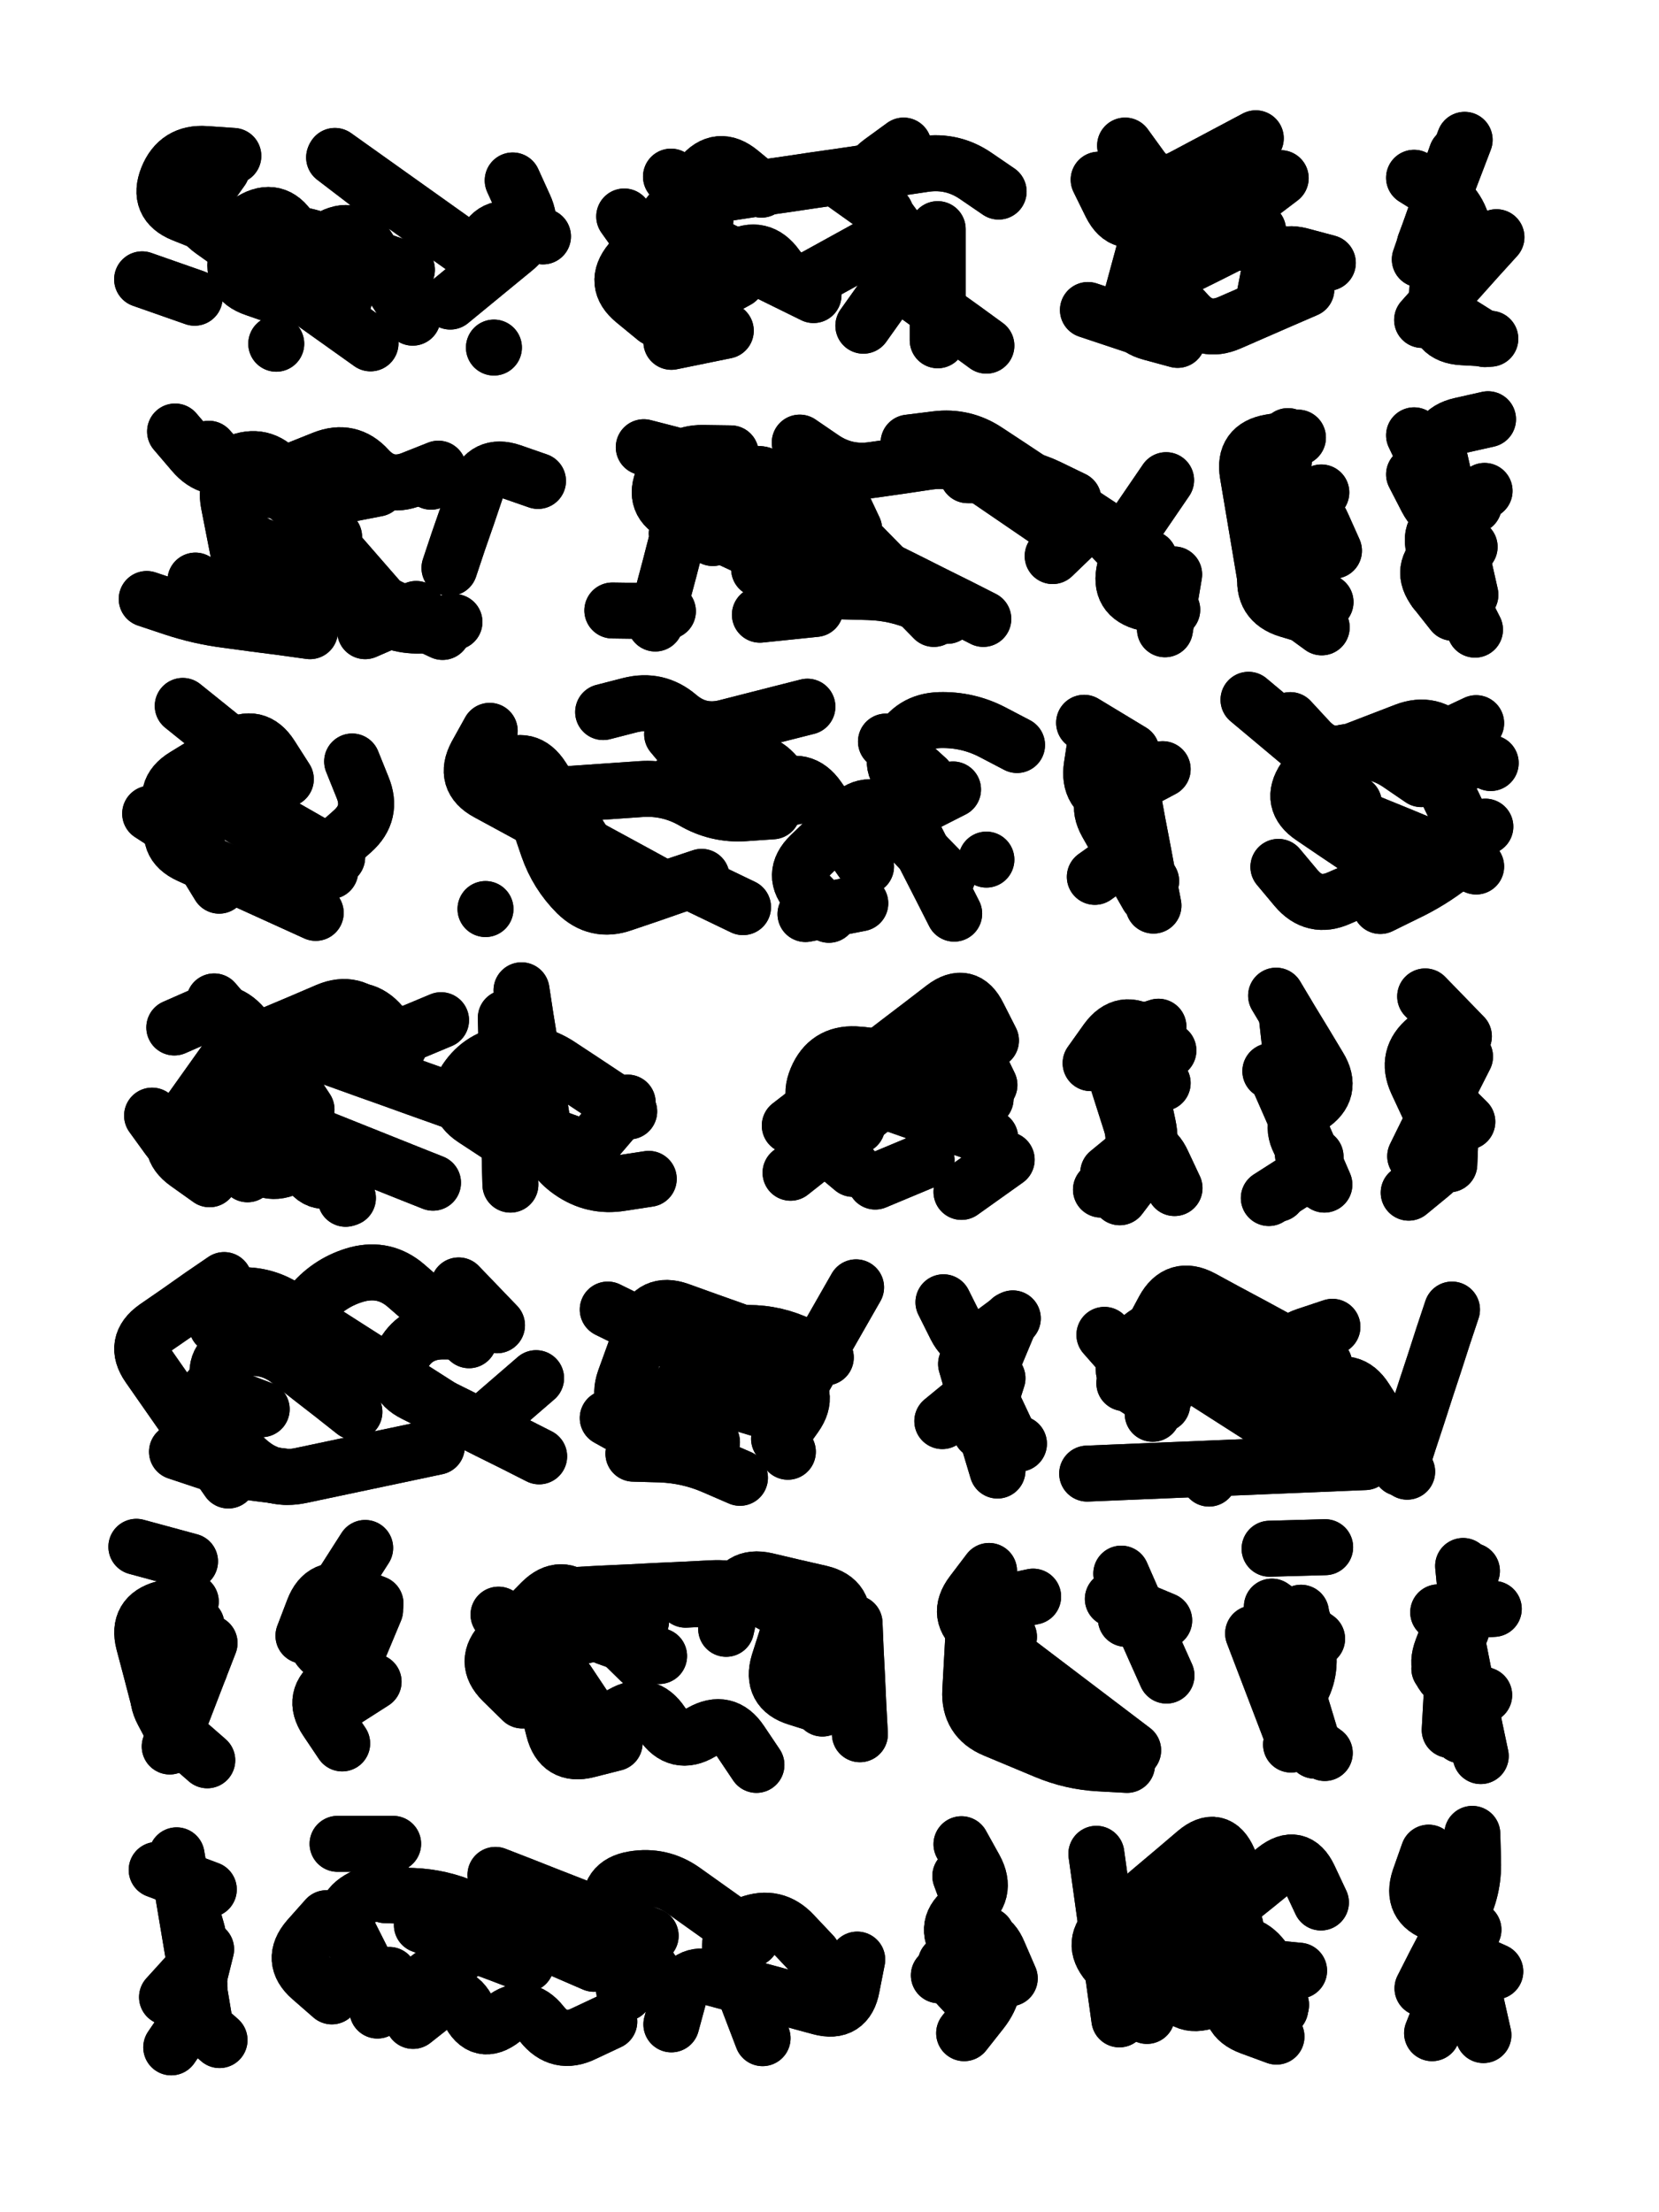<svg xmlns="http://www.w3.org/2000/svg" viewBox="0 0 4329 5772"><title>Infinite Scribble #2168</title><defs><filter id="piece_2168_3_4_filter" x="-100" y="-100" width="4529" height="5972" filterUnits="userSpaceOnUse"><feTurbulence result="lineShape_distorted_turbulence" type="turbulence" baseFrequency="6849e-6" numOctaves="3"/><feGaussianBlur in="lineShape_distorted_turbulence" result="lineShape_distorted_turbulence_smoothed" stdDeviation="8760e-3"/><feDisplacementMap in="SourceGraphic" in2="lineShape_distorted_turbulence_smoothed" result="lineShape_distorted_results_shifted" scale="11680e-2" xChannelSelector="R" yChannelSelector="G"/><feOffset in="lineShape_distorted_results_shifted" result="lineShape_distorted" dx="-2920e-2" dy="-2920e-2"/><feGaussianBlur in="lineShape_distorted" result="lineShape_1" stdDeviation="7300e-3"/><feColorMatrix in="lineShape_1" result="lineShape" type="matrix" values="1 0 0 0 0  0 1 0 0 0  0 0 1 0 0  0 0 0 8760e-3 -4380e-3"/><feGaussianBlur in="lineShape" result="shrank_blurred" stdDeviation="10000e-3"/><feColorMatrix in="shrank_blurred" result="shrank" type="matrix" values="1 0 0 0 0 0 1 0 0 0 0 0 1 0 0 0 0 0 7892e-3 -4679e-3"/><feColorMatrix in="lineShape" result="border_filled" type="matrix" values="0.6 0 0 0 -0.4  0 0.6 0 0 -0.4  0 0 0.6 0 -0.4  0 0 0 1 0"/><feComposite in="border_filled" in2="shrank" result="border" operator="out"/><feColorMatrix in="lineShape" result="whitea_0" type="matrix" values="1.5 0 0 0 0.07  0 1.5 0 0 0.07  0 0 1.5 0 0.07  0 0 0 1 0"/><feOffset in="whitea_0" result="whitea_1" dx="-21900e-3" dy="-29200e-3"/><feComposite in="whitea_1" in2="lineShape" result="whitea_cropped1" operator="out"/><feOffset in="whitea_cropped1" result="whitea" dx="21900e-3" dy="29200e-3"/><feColorMatrix in="lineShape" result="whiteb_0" type="matrix" values="2 0 0 0 0.15  0 2 0 0 0.15  0 0 2 0 0.15  0 0 0 1 0"/><feOffset in="whiteb_0" result="whiteb_1" dx="-14600e-3" dy="-14600e-3"/><feComposite in="whiteb_1" in2="lineShape" result="whiteb_cropped1" operator="out"/><feOffset in="whiteb_cropped1" result="whiteb" dx="14600e-3" dy="14600e-3"/><feColorMatrix in="lineShape" result="blacka_0" type="matrix" values="0.6 0 0 0 -0.1  0 0.6 0 0 -0.1  0 0 0.6 0 -0.1  0 0 0 1 0"/><feOffset in="blacka_0" result="blacka_1" dx="21900e-3" dy="29200e-3"/><feComposite in="blacka_1" in2="lineShape" result="blacka_cropped1" operator="out"/><feOffset in="blacka_cropped1" result="blacka" dx="-21900e-3" dy="-29200e-3"/><feMerge result="combined_linestyle"><feMergeNode in="whitea"/><feMergeNode in="blacka"/><feMergeNode in="whiteb"/></feMerge><feGaussianBlur in="combined_linestyle" result="combined_linestyle_blurred" stdDeviation="18250e-3"/><feColorMatrix in="combined_linestyle_blurred" result="combined_linestyle_opaque" type="matrix" values="1 0 0 0 0  0 1 0 0 0  0 0 1 0 0  0 0 0 2.5 0"/><feComposite in="combined_linestyle_opaque" in2="lineShape" result="shapes_linestyle" operator="over"/><feComposite in="shapes_linestyle" in2="shrank" result="shapes_linestyle_cropped" operator="in"/><feComposite in="border" in2="shapes_linestyle_cropped" result="shapes" operator="over"/><feTurbulence result="shapes_finished_turbulence" type="turbulence" baseFrequency="171232e-6" numOctaves="3"/><feGaussianBlur in="shapes_finished_turbulence" result="shapes_finished_turbulence_smoothed" stdDeviation="0"/><feDisplacementMap in="shapes" in2="shapes_finished_turbulence_smoothed" result="shapes_finished_results_shifted" scale="4380e-2" xChannelSelector="R" yChannelSelector="G"/><feOffset in="shapes_finished_results_shifted" result="shapes_finished" dx="-1095e-2" dy="-1095e-2"/></filter><filter id="piece_2168_3_4_shadow" x="-100" y="-100" width="4529" height="5972" filterUnits="userSpaceOnUse"><feColorMatrix in="SourceGraphic" result="result_blackened" type="matrix" values="0 0 0 0 0  0 0 0 0 0  0 0 0 0 0  0 0 0 0.8 0"/><feGaussianBlur in="result_blackened" result="result_blurred" stdDeviation="43800e-3"/><feComposite in="SourceGraphic" in2="result_blurred" result="result" operator="over"/></filter><filter id="piece_2168_3_4_overall" x="-100" y="-100" width="4529" height="5972" filterUnits="userSpaceOnUse"><feTurbulence result="background_texture_bumps" type="fractalNoise" baseFrequency="57e-3" numOctaves="3"/><feDiffuseLighting in="background_texture_bumps" result="background_texture" surfaceScale="1" diffuseConstant="2" lighting-color="#555"><feDistantLight azimuth="225" elevation="20"/></feDiffuseLighting><feMorphology in="SourceGraphic" result="background_glow_1_thicken" operator="dilate" radius="25950e-3"/><feColorMatrix in="background_glow_1_thicken" result="background_glow_1_thicken_colored" type="matrix" values="0 0 0 0 0  0 0 0 0 0  0 0 0 0 0  0 0 0 1 0"/><feGaussianBlur in="background_glow_1_thicken_colored" result="background_glow_1" stdDeviation="69200e-3"/><feMorphology in="SourceGraphic" result="background_glow_2_thicken" operator="dilate" radius="0"/><feColorMatrix in="background_glow_2_thicken" result="background_glow_2_thicken_colored" type="matrix" values="0 0 0 0 0  0 0 0 0 0  0 0 0 0 0  0 0 0 0 0"/><feGaussianBlur in="background_glow_2_thicken_colored" result="background_glow_2" stdDeviation="0"/><feComposite in="background_glow_1" in2="background_glow_2" result="background_glow" operator="out"/><feBlend in="background_glow" in2="background_texture" result="background_merged" mode="normal"/><feColorMatrix in="background_merged" result="background" type="matrix" values="0.2 0 0 0 0  0 0.2 0 0 0  0 0 0.2 0 0  0 0 0 1 0"/></filter><clipPath id="piece_2168_3_4_clip"><rect x="0" y="0" width="4329" height="5772"/></clipPath><g id="layer_5" filter="url(#piece_2168_3_4_filter)" stroke-width="146" stroke-linecap="round" fill="none"><path d="M 855 734 Q 855 734 787 707 Q 720 680 652 653 Q 585 626 517 599 Q 450 572 477 504 Q 504 437 576 442 L 649 447 M 548 817 L 411 769 M 1027 539 L 912 451 M 761 937 L 761 937" stroke="hsl(88,100%,52%)"/><path d="M 1751 871 Q 1751 871 1695 825 Q 1639 779 1685 723 Q 1731 667 1777 611 Q 1823 555 1869 499 Q 1915 443 1971 489 L 2027 535 M 2453 740 Q 2453 740 2410 681 Q 2367 623 2324 564 Q 2281 506 2339 463 L 2398 420" stroke="hsl(44,100%,56%)"/><path d="M 3317 401 Q 3317 401 3253 435 Q 3189 469 3125 503 Q 3061 537 3018 478 L 2976 420 M 3017 895 L 2879 849 M 3505 726 Q 3505 726 3434 707 Q 3364 689 3350 760 L 3336 832" stroke="hsl(21,100%,55%)"/><path d="M 3758 677 Q 3758 677 3784 609 Q 3810 541 3836 473 L 3862 405" stroke="hsl(7,100%,53%)"/><path d="M 912 1441 Q 912 1441 865 1385 Q 818 1330 771 1274 Q 724 1219 657 1248 Q 591 1277 544 1221 L 497 1166 M 1213 1522 Q 1213 1522 1236 1453 Q 1260 1385 1283 1316 Q 1307 1248 1375 1271 L 1444 1295 M 423 1603 Q 423 1603 492 1626 Q 561 1649 633 1658 Q 705 1668 777 1677 L 849 1687" stroke="hsl(49,100%,53%)"/><path d="M 3039 1497 Q 3039 1497 2978 1457 Q 2918 1417 2857 1377 Q 2797 1337 2736 1297 Q 2676 1257 2615 1217 Q 2555 1177 2483 1186 L 2411 1195 M 2137 1536 Q 2137 1536 2071 1505 Q 2005 1475 1939 1444 Q 1873 1414 1807 1383 Q 1741 1353 1771 1287 Q 1802 1221 1874 1222 L 1947 1223 M 1638 1633 L 1783 1635" stroke="hsl(18,100%,55%)"/><path d="M 3427 1182 Q 3427 1182 3355 1194 Q 3284 1206 3296 1277 Q 3308 1349 3320 1420 Q 3332 1492 3344 1563 Q 3356 1635 3427 1623 L 3499 1611" stroke="hsl(345,100%,53%)"/><path d="M 3923 1134 Q 3923 1134 3852 1150 Q 3781 1166 3797 1237 Q 3813 1308 3829 1379 Q 3845 1450 3861 1521 L 3877 1592" stroke="hsl(315,100%,55%)"/><path d="M 743 2064 Q 743 2064 686 2018 Q 630 1973 573 1927 L 517 1882 M 554 2242 L 432 2163 M 798 2353 Q 798 2353 852 2305 Q 906 2257 960 2209 Q 1014 2161 986 2094 L 959 2027" stroke="hsl(31,100%,54%)"/><path d="M 1757 2350 Q 1757 2350 1693 2315 Q 1630 2281 1566 2246 Q 1503 2212 1439 2177 Q 1376 2143 1312 2108 Q 1249 2074 1283 2010 L 1318 1947 M 2147 1884 Q 2147 1884 2076 1902 Q 2006 1920 1935 1938 Q 1865 1956 1810 1909 Q 1755 1862 1684 1880 L 1614 1898 M 2482 2117 Q 2482 2117 2417 2083 Q 2353 2050 2386 1985 Q 2420 1921 2492 1919 Q 2565 1917 2629 1950 L 2694 1984" stroke="hsl(5,100%,55%)"/><path d="M 2993 2001 L 2869 1926 M 3044 2339 L 2951 2228" stroke="hsl(305,100%,58%)"/><path d="M 3520 2052 Q 3520 2052 3464 2005 Q 3409 1959 3353 1912 L 3298 1866 M 3892 1927 Q 3892 1927 3826 1958 Q 3761 1990 3792 2055 Q 3824 2121 3855 2186 Q 3887 2252 3830 2296 Q 3773 2341 3707 2372 L 3642 2404" stroke="hsl(277,100%,58%)"/><path d="M 1191 2702 Q 1191 2702 1124 2730 Q 1057 2759 1009 2704 Q 962 2649 895 2677 Q 828 2706 761 2734 Q 694 2763 646 2708 L 599 2653 M 1401 2624 Q 1401 2624 1412 2696 Q 1424 2768 1435 2840 Q 1447 2912 1458 2984 Q 1470 3056 1529 3097 Q 1589 3139 1661 3127 L 1733 3116 M 948 3166 Q 948 3166 905 3107 Q 863 3049 799 3083 Q 735 3117 692 3058 Q 650 3000 586 3034 Q 522 3068 479 3009 L 437 2951" stroke="hsl(0,100%,53%)"/><path d="M 2101 2977 Q 2101 2977 2158 2933 Q 2216 2889 2273 2845 Q 2331 2801 2388 2757 Q 2446 2713 2503 2669 Q 2561 2625 2593 2690 L 2626 2755 M 2458 3067 L 2324 3123" stroke="hsl(288,100%,60%)"/><path d="M 2932 3100 Q 2932 3100 2988 3054 Q 3044 3008 3074 3074 L 3105 3140" stroke="hsl(265,100%,61%)"/><path d="M 3370 2638 Q 3370 2638 3407 2700 Q 3445 2762 3482 2824 Q 3520 2886 3459 2925 Q 3398 2964 3435 3026 Q 3473 3088 3412 3127 L 3351 3166" stroke="hsl(253,100%,60%)"/><path d="M 3860 2744 L 3759 2640 M 3828 2933 L 3822 3078" stroke="hsl(240,100%,61%)"/><path d="M 636 3903 Q 636 3903 594 3843 Q 553 3784 511 3724 Q 470 3665 428 3605 Q 387 3546 446 3504 Q 506 3463 565 3421 L 625 3380 M 918 3589 Q 918 3589 863 3541 Q 808 3494 855 3439 Q 903 3384 973 3365 Q 1044 3347 1099 3394 Q 1154 3442 1209 3489 L 1264 3537" stroke="hsl(307,100%,56%)"/><path d="M 1886 3587 Q 1886 3587 1821 3554 Q 1756 3522 1691 3489 L 1626 3457 M 2130 3651 Q 2130 3651 2166 3588 Q 2202 3525 2238 3462 L 2274 3399 M 1898 3803 Q 1898 3803 1825 3806 Q 1753 3810 1689 3775 L 1626 3740" stroke="hsl(266,100%,60%)"/><path d="M 2499 3748 Q 2499 3748 2555 3702 Q 2611 3656 2641 3722 L 2672 3788" stroke="hsl(247,100%,61%)"/><path d="M 2974 3649 Q 2974 3649 3008 3585 Q 3043 3521 3077 3457 Q 3112 3393 3176 3427 Q 3240 3462 3304 3496 Q 3368 3531 3432 3565 L 3496 3600 M 2877 3885 Q 2877 3885 2949 3882 Q 3022 3879 3094 3876 Q 3167 3873 3239 3870 Q 3312 3867 3384 3864 Q 3457 3861 3529 3858 L 3602 3855" stroke="hsl(217,100%,57%)"/><path d="M 536 4114 L 396 4076 M 483 4597 Q 483 4597 509 4529 Q 535 4462 561 4394 L 587 4327" stroke="hsl(283,100%,55%)"/><path d="M 959 4401 Q 959 4401 898 4362 Q 837 4323 876 4262 Q 915 4201 954 4140 L 993 4079" stroke="hsl(267,100%,57%)"/><path d="M 1403 4477 Q 1403 4477 1351 4426 Q 1300 4375 1351 4323 Q 1402 4272 1453 4220 Q 1504 4169 1555 4220 Q 1607 4271 1658 4322 L 1710 4373 M 1935 4290 Q 1935 4290 1951 4219 Q 1968 4148 2039 4164 Q 2110 4181 2181 4197 Q 2252 4214 2235 4285 Q 2219 4356 2202 4427 L 2186 4498" stroke="hsl(242,100%,59%)"/><path d="M 2997 4607 Q 2997 4607 2939 4563 Q 2881 4519 2823 4475 Q 2765 4431 2707 4387 Q 2649 4343 2591 4299 Q 2533 4255 2577 4197 L 2621 4139 M 2966 4146 Q 2966 4146 2995 4212 Q 3025 4279 3054 4345 L 3084 4412" stroke="hsl(202,100%,52%)"/><path d="M 3498 4077 L 3353 4081 M 3310 4302 Q 3310 4302 3336 4370 Q 3362 4438 3388 4506 L 3414 4574" stroke="hsl(177,100%,49%)"/><path d="M 3796 4394 Q 3796 4394 3834 4332 Q 3873 4271 3865 4198 L 3858 4126" stroke="hsl(147,100%,50%)"/><path d="M 501 4881 Q 501 4881 513 4952 Q 525 5024 537 5095 Q 549 5167 561 5238 L 573 5310" stroke="hsl(249,100%,56%)"/><path d="M 1066 4851 L 921 4851 M 906 5249 Q 906 5249 851 5201 Q 797 5154 844 5099 L 892 5045 M 1738 5091 Q 1738 5091 1670 5064 Q 1603 5038 1535 5011 Q 1468 4985 1400 4958 L 1333 4932 M 1118 5313 Q 1118 5313 1175 5268 Q 1232 5223 1263 5288 Q 1295 5354 1352 5309 Q 1409 5264 1454 5321 Q 1499 5378 1564 5346 L 1630 5315" stroke="hsl(211,100%,52%)"/><path d="M 2583 5181 Q 2583 5181 2541 5121 Q 2500 5062 2559 5020 Q 2619 4979 2584 4915 L 2549 4852" stroke="hsl(165,100%,48%)"/><path d="M 2978 5219 Q 2978 5219 2931 5163 Q 2884 5108 2939 5061 Q 2995 5014 3050 4967 Q 3106 4920 3161 4873 Q 3217 4826 3246 4892 L 3275 4959 M 3371 5354 Q 3371 5354 3303 5329 Q 3235 5304 3260 5236 Q 3285 5168 3357 5175 L 3430 5182" stroke="hsl(117,100%,50%)"/><path d="M 3752 5228 Q 3752 5228 3785 5163 Q 3819 5099 3852 5034 Q 3886 4970 3884 4897 L 3882 4825" stroke="hsl(80,100%,54%)"/></g><g id="layer_4" filter="url(#piece_2168_3_4_filter)" stroke-width="146" stroke-linecap="round" fill="none"><path d="M 1007 936 Q 1007 936 948 894 Q 889 852 830 810 Q 771 768 712 726 Q 653 684 594 642 Q 535 600 577 541 L 619 482 M 1268 699 Q 1268 699 1209 657 Q 1150 615 1091 573 Q 1032 531 973 489 L 914 447 M 1329 947 L 1329 947" stroke="hsl(126,100%,51%)"/><path d="M 2646 540 Q 2646 540 2586 499 Q 2526 458 2454 468 Q 2382 479 2310 489 Q 2238 500 2166 510 Q 2094 521 2022 531 L 1950 542 M 1964 771 Q 1964 771 1900 806 Q 1837 841 1795 782 Q 1753 723 1711 664 L 1669 605 M 2293 890 Q 2293 890 2335 831 Q 2378 772 2437 814 Q 2496 857 2555 899 L 2614 942" stroke="hsl(57,100%,56%)"/><path d="M 2907 509 Q 2907 509 2939 574 Q 2972 639 3029 595 Q 3087 551 3144 507 Q 3202 463 3234 528 Q 3267 593 3324 549 L 3382 505 M 3449 795 Q 3449 795 3382 824 Q 3316 853 3249 882 Q 3183 911 3136 856 Q 3089 801 3022 830 L 2956 859" stroke="hsl(35,100%,57%)"/><path d="M 3745 717 Q 3745 717 3769 648 Q 3793 580 3817 511 L 3841 443" stroke="hsl(21,100%,56%)"/><path d="M 1184 1263 Q 1184 1263 1116 1290 Q 1049 1317 1000 1263 Q 952 1210 884 1237 Q 817 1264 749 1291 Q 682 1318 633 1264 L 585 1211 M 550 1555 Q 550 1555 611 1594 Q 672 1633 744 1625 Q 816 1617 888 1609 Q 960 1601 1021 1640 Q 1082 1679 1154 1671 L 1226 1663" stroke="hsl(68,100%,55%)"/><path d="M 2775 1399 Q 2775 1399 2715 1358 Q 2655 1317 2595 1276 Q 2535 1235 2463 1245 Q 2391 1256 2319 1266 Q 2247 1277 2187 1236 L 2127 1195 M 1720 1207 Q 1720 1207 1790 1225 Q 1861 1244 1842 1314 Q 1824 1385 1805 1455 Q 1787 1526 1768 1596 L 1750 1667 M 3001 1413 L 3083 1293 M 2168 1629 L 2023 1644" stroke="hsl(30,100%,59%)"/><path d="M 3401 1178 Q 3401 1178 3389 1250 Q 3378 1322 3366 1394 Q 3355 1466 3343 1538 Q 3332 1610 3401 1631 L 3471 1652" stroke="hsl(8,100%,55%)"/><path d="M 3831 1639 Q 3831 1639 3786 1582 Q 3742 1525 3799 1480 Q 3856 1436 3824 1371 Q 3793 1306 3761 1241 L 3730 1176" stroke="hsl(0,100%,54%)"/><path d="M 786 2073 Q 786 2073 747 2012 Q 708 1951 646 1989 Q 584 2027 522 2065 Q 460 2103 498 2165 Q 536 2227 574 2289 L 612 2351" stroke="hsl(45,100%,55%)"/><path d="M 1572 2252 Q 1572 2252 1533 2191 Q 1494 2130 1455 2069 Q 1416 2008 1354 2045 L 1292 2083 M 2113 2119 Q 2113 2119 2066 2063 Q 2020 2008 1953 2037 Q 1887 2067 1840 2011 L 1794 1956 M 2285 2397 L 2142 2425 M 1307 2412 L 1307 2412 M 1979 2407 L 1848 2344 M 2459 2072 L 2352 1975" stroke="hsl(18,100%,58%)"/><path d="M 2900 1967 Q 2900 1967 2889 2039 Q 2878 2111 2947 2132 Q 3017 2154 2995 2223 L 2974 2293" stroke="hsl(345,100%,57%)"/><path d="M 3873 2027 Q 3873 2027 3824 1974 Q 3775 1921 3707 1947 Q 3640 1973 3572 1999 Q 3505 2025 3456 1972 L 3407 1919 M 3602 2354 Q 3602 2354 3535 2383 Q 3469 2413 3422 2357 L 3376 2302" stroke="hsl(302,100%,59%)"/><path d="M 1082 2769 Q 1082 2769 1035 2713 Q 988 2658 921 2687 Q 855 2716 788 2745 Q 722 2774 675 2718 Q 628 2663 561 2692 L 495 2721 M 686 3104 Q 686 3104 744 3061 Q 803 3019 837 3083 Q 871 3147 929 3104 L 988 3062 M 1360 2696 Q 1360 2696 1362 2768 Q 1364 2841 1366 2913 Q 1368 2986 1370 3058 L 1372 3131" stroke="hsl(14,100%,55%)"/><path d="M 2103 3100 Q 2103 3100 2160 3055 Q 2217 3010 2274 2965 Q 2331 2920 2388 2875 Q 2445 2830 2502 2785 Q 2559 2740 2590 2805 L 2622 2871 M 2549 3150 L 2667 3066" stroke="hsl(317,100%,59%)"/><path d="M 2886 2814 Q 2886 2814 2928 2755 Q 2971 2696 3030 2738 L 3089 2781" stroke="hsl(288,100%,61%)"/><path d="M 3397 2684 Q 3397 2684 3405 2756 Q 3414 2828 3422 2900 Q 3431 2972 3439 3044 L 3448 3116" stroke="hsl(271,100%,62%)"/><path d="M 3716 3152 Q 3716 3152 3772 3106 Q 3829 3061 3798 2995 Q 3768 2929 3737 2863 Q 3707 2797 3763 2751 L 3820 2706" stroke="hsl(258,100%,62%)"/><path d="M 1212 3725 Q 1212 3725 1151 3686 Q 1090 3647 1029 3608 Q 968 3569 907 3530 Q 846 3491 785 3452 Q 724 3413 652 3421 L 580 3429 M 1237 3394 L 1337 3498 M 723 3717 L 587 3665" stroke="hsl(351,100%,54%)"/><path d="M 1783 3758 Q 1783 3758 1714 3733 Q 1646 3709 1670 3640 Q 1695 3572 1719 3503 Q 1744 3435 1812 3459 Q 1881 3484 1949 3508 L 2018 3533 M 2096 3828 L 2096 3828" stroke="hsl(288,100%,61%)"/><path d="M 2502 3438 Q 2502 3438 2534 3502 Q 2567 3567 2625 3523 L 2683 3480" stroke="hsl(266,100%,63%)"/><path d="M 3073 3704 Q 3073 3704 3011 3666 Q 2949 3629 2986 3567 Q 3024 3505 3096 3498 Q 3169 3492 3231 3529 Q 3293 3567 3355 3604 L 3417 3642 M 3694 3871 Q 3694 3871 3716 3802 Q 3739 3733 3761 3664 Q 3784 3595 3806 3526 L 3829 3457" stroke="hsl(241,100%,63%)"/><path d="M 538 4219 Q 538 4219 467 4237 Q 397 4256 415 4326 Q 434 4397 452 4467 Q 471 4538 526 4585 L 581 4633" stroke="hsl(310,100%,55%)"/><path d="M 832 4308 Q 832 4308 858 4240 Q 884 4172 952 4198 L 1020 4224" stroke="hsl(291,100%,58%)"/><path d="M 2227 4321 Q 2227 4321 2163 4286 Q 2100 4251 2036 4216 Q 1973 4181 1900 4184 Q 1828 4188 1755 4191 Q 1683 4195 1610 4198 L 1538 4202 M 2014 4645 Q 2014 4645 1973 4584 Q 1933 4524 1870 4560 Q 1808 4597 1767 4536 Q 1727 4476 1664 4512 Q 1602 4549 1561 4488 L 1521 4428" stroke="hsl(260,100%,61%)"/><path d="M 2736 4206 Q 2736 4206 2665 4221 Q 2594 4236 2609 4307 Q 2624 4378 2639 4449 Q 2654 4520 2711 4564 Q 2769 4609 2840 4594 L 2911 4579 M 2978 4264 L 2978 4264" stroke="hsl(226,100%,60%)"/><path d="M 3477 4316 L 3359 4232 M 3409 4592 L 3409 4592" stroke="hsl(202,100%,57%)"/><path d="M 3913 4463 Q 3913 4463 3845 4437 Q 3777 4411 3803 4343 Q 3829 4275 3855 4207 L 3881 4139" stroke="hsl(186,100%,51%)"/><path d="M 585 4970 L 449 4919 M 504 5267 L 613 5363" stroke="hsl(268,100%,58%)"/><path d="M 1050 4959 Q 1050 4959 985 4991 Q 921 5024 953 5088 Q 986 5153 1018 5217 Q 1051 5282 1109 5238 Q 1167 5195 1225 5151 L 1283 5108 M 2001 5099 Q 2001 5099 1942 5057 Q 1883 5015 1824 4973 Q 1765 4931 1693 4943 Q 1622 4955 1634 5026 Q 1646 5098 1658 5169 L 1670 5241" stroke="hsl(235,100%,59%)"/><path d="M 2592 5276 Q 2592 5276 2542 5223 Q 2492 5171 2544 5121 Q 2597 5071 2571 5003 L 2546 4935" stroke="hsl(196,100%,53%)"/><path d="M 2901 4877 Q 2901 4877 2911 4949 Q 2921 5021 2931 5093 Q 2941 5165 2951 5237 L 2961 5309 M 3381 5281 Q 3381 5281 3335 5224 Q 3290 5168 3244 5111 Q 3199 5055 3255 5009 Q 3312 4964 3368 4918 Q 3425 4873 3456 4938 L 3487 5004" stroke="hsl(165,100%,51%)"/><path d="M 3858 5058 Q 3858 5058 3789 5034 Q 3721 5011 3744 4942 L 3768 4874" stroke="hsl(117,100%,54%)"/></g><g id="layer_3" filter="url(#piece_2168_3_4_filter)" stroke-width="146" stroke-linecap="round" fill="none"><path d="M 938 822 Q 938 822 894 764 Q 850 707 806 649 Q 762 592 697 624 Q 632 657 588 599 L 544 542 M 1215 827 Q 1215 827 1271 781 Q 1327 735 1383 689 Q 1439 643 1408 577 L 1378 511" stroke="hsl(174,100%,52%)"/><path d="M 1881 615 L 1791 501 M 2351 596 L 2233 512 M 1934 903 L 1792 932" stroke="hsl(86,100%,59%)"/><path d="M 3113 927 Q 3113 927 3043 908 Q 2973 889 2992 819 Q 3011 749 3030 679 Q 3049 609 3119 628 Q 3189 647 3259 666 L 3329 685" stroke="hsl(48,100%,57%)"/><path d="M 3915 925 Q 3915 925 3853 886 Q 3792 848 3830 786 Q 3869 725 3861 653 Q 3853 581 3791 542 L 3730 504" stroke="hsl(35,100%,58%)"/><path d="M 1024 1315 Q 1024 1315 952 1329 Q 881 1343 823 1299 Q 766 1255 694 1269 Q 623 1283 637 1354 Q 651 1426 665 1497 L 679 1569 M 1126 1629 L 993 1687" stroke="hsl(100,100%,56%)"/><path d="M 1806 1432 Q 1806 1432 1862 1386 Q 1919 1341 1975 1295 Q 2032 1250 2063 1315 Q 2094 1381 2150 1335 Q 2207 1290 2238 1355 L 2269 1421 M 2841 1343 Q 2841 1343 2775 1311 Q 2710 1280 2637 1280 L 2565 1280 M 3104 1539 L 3080 1682 M 2512 1647 Q 2512 1647 2446 1617 Q 2380 1587 2307 1585 L 2235 1583" stroke="hsl(44,100%,59%)"/><path d="M 3351 1437 Q 3351 1437 3406 1390 Q 3462 1344 3491 1410 L 3521 1477" stroke="hsl(22,100%,58%)"/><path d="M 3730 1278 Q 3730 1278 3763 1342 Q 3797 1407 3855 1364 L 3914 1321" stroke="hsl(12,100%,56%)"/><path d="M 920 2277 Q 920 2277 857 2241 Q 794 2205 731 2169 Q 668 2133 605 2097 L 542 2061" stroke="hsl(59,100%,55%)"/><path d="M 2300 2301 Q 2300 2301 2258 2241 Q 2217 2182 2175 2122 Q 2134 2063 2070 2098 Q 2007 2133 1965 2073 Q 1924 2014 1860 2049 L 1797 2084 M 2614 2283 L 2614 2283 M 1519 2132 L 1381 2087" stroke="hsl(31,100%,61%)"/><path d="M 3019 2054 Q 3019 2054 2956 2089 Q 2893 2125 2928 2188 Q 2964 2251 2999 2314 L 3035 2377" stroke="hsl(9,100%,59%)"/><path d="M 3644 2294 Q 3644 2294 3584 2253 Q 3524 2213 3464 2172 Q 3404 2132 3444 2072 Q 3485 2012 3557 2002 Q 3629 1992 3689 2032 L 3749 2073 M 3930 2031 L 3930 2031" stroke="hsl(345,100%,57%)"/><path d="M 1540 3027 Q 1540 3027 1471 3002 Q 1403 2978 1334 2953 Q 1266 2929 1197 2904 Q 1129 2880 1060 2855 Q 992 2831 923 2806 L 855 2782 M 587 3117 Q 587 3117 528 3075 Q 469 3033 511 2974 Q 553 2915 595 2856 L 637 2797 M 942 3168 L 942 3168" stroke="hsl(27,100%,58%)"/><path d="M 2277 2978 Q 2277 2978 2210 2950 Q 2143 2922 2171 2855 Q 2199 2788 2271 2791 Q 2344 2795 2411 2823 Q 2478 2851 2545 2879 L 2612 2907" stroke="hsl(0,100%,60%)"/><path d="M 3063 2719 Q 3063 2719 2994 2741 Q 2925 2763 2947 2832 Q 2969 2901 2991 2970 Q 3013 3039 2963 3091 L 2913 3144" stroke="hsl(317,100%,62%)"/><path d="M 3495 2875 L 3355 2835 M 3375 3155 L 3375 3155" stroke="hsl(295,100%,63%)"/><path d="M 3733 3057 Q 3733 3057 3765 2992 Q 3798 2927 3830 2862 L 3863 2797" stroke="hsl(279,100%,62%)"/><path d="M 743 3548 L 606 3499 M 1447 3840 Q 1447 3840 1382 3807 Q 1317 3775 1252 3742 Q 1187 3710 1122 3677 Q 1057 3645 1089 3580 Q 1122 3515 1194 3514 L 1267 3514 M 502 3828 Q 502 3828 571 3851 Q 640 3875 712 3884 L 784 3893" stroke="hsl(11,100%,56%)"/><path d="M 1753 3744 Q 1753 3744 1795 3685 Q 1837 3626 1879 3567 Q 1921 3508 1980 3550 Q 2039 3592 2098 3634 Q 2157 3676 2115 3735 L 2073 3794" stroke="hsl(320,100%,59%)"/><path d="M 2699 3807 Q 2699 3807 2632 3779 Q 2565 3751 2593 3684 Q 2621 3617 2649 3550 L 2677 3483" stroke="hsl(288,100%,64%)"/><path d="M 3018 3632 L 2922 3523 M 3517 3502 Q 3517 3502 3448 3525 Q 3379 3548 3402 3617 Q 3425 3686 3448 3755 Q 3471 3824 3540 3801 Q 3609 3778 3660 3829 L 3712 3880" stroke="hsl(259,100%,65%)"/><path d="M 473 4401 L 553 4280" stroke="hsl(354,100%,54%)"/><path d="M 907 4509 Q 907 4509 935 4442 Q 963 4375 991 4308 L 1019 4241" stroke="hsl(322,100%,57%)"/><path d="M 1611 4595 Q 1611 4595 1566 4538 Q 1521 4481 1476 4424 Q 1431 4367 1386 4310 L 1341 4253 M 1974 4207 L 1829 4214 M 2270 4275 Q 2270 4275 2273 4347 Q 2277 4420 2280 4492 L 2284 4565" stroke="hsl(282,100%,62%)"/><path d="M 2584 4235 Q 2584 4235 2580 4307 Q 2576 4380 2572 4452 Q 2568 4525 2635 4553 Q 2702 4581 2769 4609 Q 2836 4637 2908 4641 L 2981 4645 M 3078 4268 L 2944 4212" stroke="hsl(247,100%,64%)"/><path d="M 3393 4387 L 3435 4248" stroke="hsl(226,100%,64%)"/><path d="M 3938 4238 L 3793 4247 M 3852 4568 L 3852 4568" stroke="hsl(210,100%,61%)"/><path d="M 476 5251 Q 476 5251 525 5197 Q 574 5144 553 5074 L 533 5005" stroke="hsl(291,100%,59%)"/><path d="M 1590 5164 Q 1590 5164 1523 5135 Q 1457 5106 1390 5077 Q 1324 5048 1257 5019 Q 1191 4990 1118 4987 L 1046 4985 M 1025 5286 L 1025 5286 M 2161 5140 Q 2161 5140 2111 5087 Q 2062 5034 1994 5060 Q 1926 5086 1952 5154 Q 1978 5222 2004 5290 L 2030 5358" stroke="hsl(254,100%,61%)"/><path d="M 2508 5163 Q 2508 5163 2563 5115 Q 2618 5068 2646 5135 L 2675 5202" stroke="hsl(219,100%,60%)"/><path d="M 3264 5066 Q 3264 5066 3213 5014 Q 3163 4962 3094 4986 Q 3026 5011 3050 5079 Q 3075 5148 3099 5216 Q 3124 5285 3192 5260 L 3261 5236" stroke="hsl(195,100%,56%)"/><path d="M 3942 5184 Q 3942 5184 3875 5154 Q 3809 5125 3838 5058 L 3868 4992" stroke="hsl(165,100%,55%)"/></g><g id="layer_2" filter="url(#piece_2168_3_4_filter)" stroke-width="146" stroke-linecap="round" fill="none"><path d="M 1117 869 Q 1117 869 1078 808 Q 1039 747 1000 686 Q 961 625 899 662 Q 837 700 798 639 Q 759 578 697 615 L 635 653" stroke="hsl(199,100%,58%)"/><path d="M 2163 810 Q 2163 810 2098 778 Q 2033 746 1968 714 Q 1903 682 1838 650 L 1773 618 M 2487 638 Q 2487 638 2487 710 Q 2487 783 2487 855 L 2487 928" stroke="hsl(123,100%,59%)"/><path d="M 3180 661 L 3043 614" stroke="hsl(64,100%,58%)"/><path d="M 3751 875 Q 3751 875 3799 821 Q 3848 767 3896 713 L 3945 659" stroke="hsl(48,100%,58%)"/><path d="M 1049 1627 Q 1049 1627 1001 1572 Q 954 1518 906 1463 Q 859 1409 811 1354 Q 764 1300 697 1328 Q 630 1356 658 1423 L 686 1490 M 1165 1297 L 1165 1297" stroke="hsl(144,100%,56%)"/><path d="M 2477 1655 Q 2477 1655 2426 1603 Q 2376 1552 2325 1500 Q 2275 1449 2224 1397 Q 2174 1346 2105 1370 Q 2037 1395 1968 1419 L 1900 1444 M 2787 1491 Q 2787 1491 2839 1441 Q 2892 1391 2942 1443 Q 2992 1496 3042 1548 L 3092 1601" stroke="hsl(57,100%,59%)"/><path d="M 3465 1649 Q 3465 1649 3402 1612 Q 3340 1575 3377 1512 Q 3414 1450 3451 1387 L 3488 1325" stroke="hsl(35,100%,60%)"/><path d="M 3886 1359 Q 3886 1359 3821 1392 Q 3757 1425 3790 1489 Q 3823 1554 3856 1618 L 3889 1683" stroke="hsl(26,100%,59%)"/><path d="M 902 2313 Q 902 2313 840 2275 Q 778 2238 716 2200 Q 654 2163 592 2125 L 530 2088" stroke="hsl(88,100%,57%)"/><path d="M 1400 2046 Q 1400 2046 1423 2114 Q 1447 2183 1470 2251 Q 1494 2320 1545 2371 Q 1597 2422 1665 2398 Q 1734 2375 1802 2351 L 1871 2328 M 2203 2427 Q 2203 2427 2152 2375 Q 2102 2323 2154 2272 Q 2206 2222 2258 2171 Q 2310 2121 2360 2173 Q 2411 2225 2461 2277 L 2512 2329" stroke="hsl(44,100%,62%)"/><path d="M 3074 2047 Q 3074 2047 3010 2081 Q 2946 2116 2980 2180 Q 3015 2244 2956 2286 L 2897 2328" stroke="hsl(22,100%,62%)"/><path d="M 3892 2301 Q 3892 2301 3825 2273 Q 3758 2246 3691 2218 Q 3624 2191 3557 2163 L 3490 2136" stroke="hsl(8,100%,59%)"/><path d="M 840 2935 Q 840 2935 800 2874 Q 760 2814 697 2851 Q 635 2888 572 2925 Q 510 2962 547 3024 L 584 3087 M 1337 2999 Q 1337 2999 1276 2959 Q 1216 2919 1256 2858 Q 1296 2798 1368 2789 Q 1440 2780 1500 2820 Q 1561 2860 1621 2900 L 1682 2940" stroke="hsl(41,100%,59%)"/><path d="M 2266 3090 Q 2266 3090 2210 3043 Q 2155 2997 2201 2941 Q 2248 2886 2294 2830 Q 2341 2775 2396 2821 Q 2452 2868 2507 2914 L 2563 2961" stroke="hsl(13,100%,62%)"/><path d="M 3074 2866 L 2941 2808" stroke="hsl(0,100%,62%)"/><path d="M 3380 2865 Q 3380 2865 3409 2931 Q 3438 2998 3467 3064 L 3496 3131" stroke="hsl(330,100%,62%)"/><path d="M 3828 2915 L 3745 2796" stroke="hsl(305,100%,63%)"/><path d="M 965 3724 Q 965 3724 908 3679 Q 851 3635 794 3590 Q 737 3546 666 3561 Q 595 3576 610 3647 Q 625 3718 640 3789 L 655 3860 M 1329 3731 L 1439 3636" stroke="hsl(24,100%,59%)"/><path d="M 2195 3582 Q 2195 3582 2130 3550 Q 2065 3518 1992 3518 Q 1920 3519 1847 3519 L 1775 3520 M 1971 3896 Q 1971 3896 1904 3867 Q 1838 3838 1765 3835 L 1693 3833" stroke="hsl(0,100%,60%)"/><path d="M 2599 3774 L 2643 3636" stroke="hsl(320,100%,63%)"/><path d="M 3126 3550 L 2981 3553 M 3642 3751 Q 3642 3751 3603 3690 Q 3564 3629 3502 3667 L 3440 3705 M 3195 3898 L 3195 3898" stroke="hsl(280,100%,66%)"/><path d="M 561 4394 L 427 4338" stroke="hsl(11,100%,56%)"/><path d="M 933 4589 Q 933 4589 892 4528 Q 852 4468 912 4427 Q 973 4387 936 4324 L 900 4262" stroke="hsl(2,100%,57%)"/><path d="M 1713 4270 Q 1713 4270 1642 4288 Q 1572 4306 1501 4324 Q 1431 4342 1449 4412 Q 1467 4483 1485 4553 Q 1503 4624 1573 4606 L 1644 4588 M 2190 4492 Q 2190 4492 2120 4470 Q 2051 4449 2072 4379 L 2094 4310" stroke="hsl(307,100%,62%)"/><path d="M 2765 4495 Q 2765 4495 2696 4472 Q 2627 4449 2650 4380 L 2673 4311" stroke="hsl(266,100%,66%)"/><path d="M 3497 4614 Q 3497 4614 3438 4571 Q 3380 4529 3422 4470 Q 3465 4412 3452 4340 L 3440 4269" stroke="hsl(247,100%,68%)"/><path d="M 3839 4264 Q 3839 4264 3835 4336 Q 3831 4409 3827 4481 L 3823 4554" stroke="hsl(234,100%,67%)"/><path d="M 543 5267 L 578 5126" stroke="hsl(325,100%,57%)"/><path d="M 1781 5241 Q 1781 5241 1740 5181 Q 1700 5121 1659 5061 Q 1619 5001 1556 5037 Q 1493 5073 1430 5109 Q 1367 5145 1326 5085 L 1286 5025 M 1056 5193 L 1056 5193" stroke="hsl(274,100%,62%)"/><path d="M 2490 5194 L 2583 5083" stroke="hsl(242,100%,65%)"/><path d="M 3383 5271 Q 3383 5271 3341 5211 Q 3300 5152 3258 5092 Q 3217 5033 3153 5068 Q 3090 5103 3026 5138 Q 2963 5173 2998 5236 L 3033 5300" stroke="hsl(219,100%,63%)"/><path d="M 3847 5066 Q 3847 5066 3863 5137 Q 3879 5208 3895 5279 L 3911 5350" stroke="hsl(195,100%,60%)"/></g><g id="layer_1" filter="url(#piece_2168_3_4_filter)" stroke-width="146" stroke-linecap="round" fill="none"><path d="M 774 817 Q 774 817 705 793 Q 637 770 660 701 Q 684 633 756 641 Q 828 650 896 673 Q 965 697 1033 720 L 1102 744 M 1457 657 Q 1457 657 1386 640 Q 1316 624 1300 695 L 1284 766" stroke="hsl(223,100%,66%)"/><path d="M 2447 773 Q 2447 773 2405 714 Q 2363 655 2299 690 Q 2236 725 2172 760 Q 2109 795 2067 736 Q 2025 677 1961 712 L 1898 747" stroke="hsl(171,100%,60%)"/><path d="M 3323 641 Q 3323 641 3258 673 Q 3193 706 3128 738 Q 3063 771 3095 836 L 3128 901" stroke="hsl(95,100%,61%)"/><path d="M 3800 626 Q 3800 626 3796 698 Q 3792 771 3788 843 Q 3784 916 3856 920 L 3929 924" stroke="hsl(64,100%,60%)"/><path d="M 1195 1689 Q 1195 1689 1129 1658 Q 1064 1627 998 1596 Q 933 1565 867 1534 Q 802 1503 736 1472 L 671 1441" stroke="hsl(184,100%,58%)"/><path d="M 2021 1525 Q 2021 1525 2053 1460 Q 2086 1395 2151 1427 Q 2216 1460 2281 1492 Q 2346 1525 2411 1557 Q 2476 1590 2541 1622 L 2606 1655 M 3099 1631 Q 3099 1631 3028 1613 Q 2958 1596 2975 1525 L 2993 1455" stroke="hsl(86,100%,62%)"/><path d="M 3489 1677 Q 3489 1677 3430 1634 Q 3371 1592 3413 1533 L 3456 1474" stroke="hsl(48,100%,61%)"/><path d="M 3785 1581 L 3875 1467" stroke="hsl(39,100%,61%)"/><path d="M 864 2422 Q 864 2422 798 2392 Q 732 2362 666 2332 Q 600 2302 534 2272 Q 468 2242 498 2176 Q 528 2110 600 2111 L 673 2113" stroke="hsl(129,100%,58%)"/><path d="M 2056 2157 Q 2056 2157 1983 2162 Q 1911 2167 1848 2130 Q 1785 2094 1712 2099 Q 1640 2104 1567 2109 L 1495 2114 M 2527 2100 Q 2527 2100 2462 2133 Q 2398 2166 2431 2230 Q 2464 2295 2497 2359 L 2530 2424" stroke="hsl(58,100%,63%)"/><path d="M 2996 2117 Q 2996 2117 3009 2188 Q 3023 2260 3036 2331 L 3050 2403" stroke="hsl(36,100%,65%)"/><path d="M 3573 2136 L 3435 2090 M 3916 2197 L 3916 2197" stroke="hsl(22,100%,63%)"/><path d="M 1170 3126 Q 1170 3126 1102 3099 Q 1035 3072 967 3045 Q 900 3018 832 2991 Q 765 2964 697 2937 L 630 2910 M 1584 3027 L 1678 2917" stroke="hsl(54,100%,60%)"/><path d="M 2624 3009 Q 2624 3009 2555 2985 Q 2487 2961 2418 2937 Q 2350 2913 2281 2889 L 2213 2865" stroke="hsl(27,100%,65%)"/><path d="M 3021 2907 Q 3021 2907 3036 2978 Q 3051 3049 3006 3106 L 2962 3164" stroke="hsl(13,100%,65%)"/><path d="M 3473 3058 L 3473 3058" stroke="hsl(5,100%,64%)"/><path d="M 3869 2967 L 3766 2865" stroke="hsl(345,100%,63%)"/><path d="M 610 3674 Q 610 3674 625 3745 Q 640 3816 697 3860 Q 754 3905 825 3890 Q 896 3875 967 3860 Q 1038 3845 1109 3830 L 1180 3815" stroke="hsl(37,100%,62%)"/><path d="M 2104 3741 Q 2104 3741 2034 3720 Q 1965 3699 1895 3678 Q 1826 3657 1815 3729 L 1804 3801" stroke="hsl(14,100%,63%)"/><path d="M 2561 3599 Q 2561 3599 2581 3668 Q 2602 3738 2622 3807 L 2643 3877" stroke="hsl(0,100%,65%)"/><path d="M 3048 3729 Q 3048 3729 3087 3668 Q 3126 3607 3187 3646 Q 3248 3685 3309 3724 Q 3370 3763 3431 3802 Q 3492 3841 3564 3832 L 3636 3824" stroke="hsl(305,100%,68%)"/><path d="M 559 4375 Q 559 4375 495 4409 Q 431 4443 465 4507 L 499 4571" stroke="hsl(24,100%,60%)"/><path d="M 893 4506 L 1015 4428" stroke="hsl(15,100%,61%)"/><path d="M 1760 4361 L 1623 4312" stroke="hsl(351,100%,62%)"/><path d="M 2774 4546 Q 2774 4546 2704 4525 Q 2635 4505 2655 4435 L 2676 4366" stroke="hsl(288,100%,68%)"/><path d="M 3429 4469 L 3471 4608" stroke="hsl(266,100%,71%)"/><path d="M 3846 4338 Q 3846 4338 3860 4409 Q 3875 4480 3889 4551 L 3904 4622" stroke="hsl(253,100%,70%)"/><path d="M 487 5382 Q 487 5382 528 5322 Q 569 5262 558 5190 L 548 5118" stroke="hsl(2,100%,58%)"/><path d="M 1413 5165 Q 1413 5165 1345 5139 Q 1277 5114 1209 5088 L 1141 5063 M 1792 5322 Q 1792 5322 1811 5252 Q 1830 5182 1900 5201 Q 1970 5220 2040 5239 Q 2110 5258 2180 5277 Q 2250 5296 2263 5224 L 2277 5153" stroke="hsl(297,100%,64%)"/><path d="M 2556 5345 Q 2556 5345 2601 5288 Q 2646 5231 2630 5160 L 2615 5089" stroke="hsl(260,100%,68%)"/><path d="M 3380 5208 Q 3380 5208 3336 5150 Q 3292 5092 3227 5124 Q 3162 5157 3097 5189 Q 3032 5222 2988 5164 L 2944 5106" stroke="hsl(241,100%,69%)"/><path d="M 3777 5345 Q 3777 5345 3804 5277 Q 3831 5210 3858 5142 L 3885 5075" stroke="hsl(219,100%,68%)"/></g></defs><g filter="url(#piece_2168_3_4_overall)" clip-path="url(#piece_2168_3_4_clip)"><use href="#layer_5"/><use href="#layer_4"/><use href="#layer_3"/><use href="#layer_2"/><use href="#layer_1"/></g><g clip-path="url(#piece_2168_3_4_clip)"><use href="#layer_5" filter="url(#piece_2168_3_4_shadow)"/><use href="#layer_4" filter="url(#piece_2168_3_4_shadow)"/><use href="#layer_3" filter="url(#piece_2168_3_4_shadow)"/><use href="#layer_2" filter="url(#piece_2168_3_4_shadow)"/><use href="#layer_1" filter="url(#piece_2168_3_4_shadow)"/></g></svg>